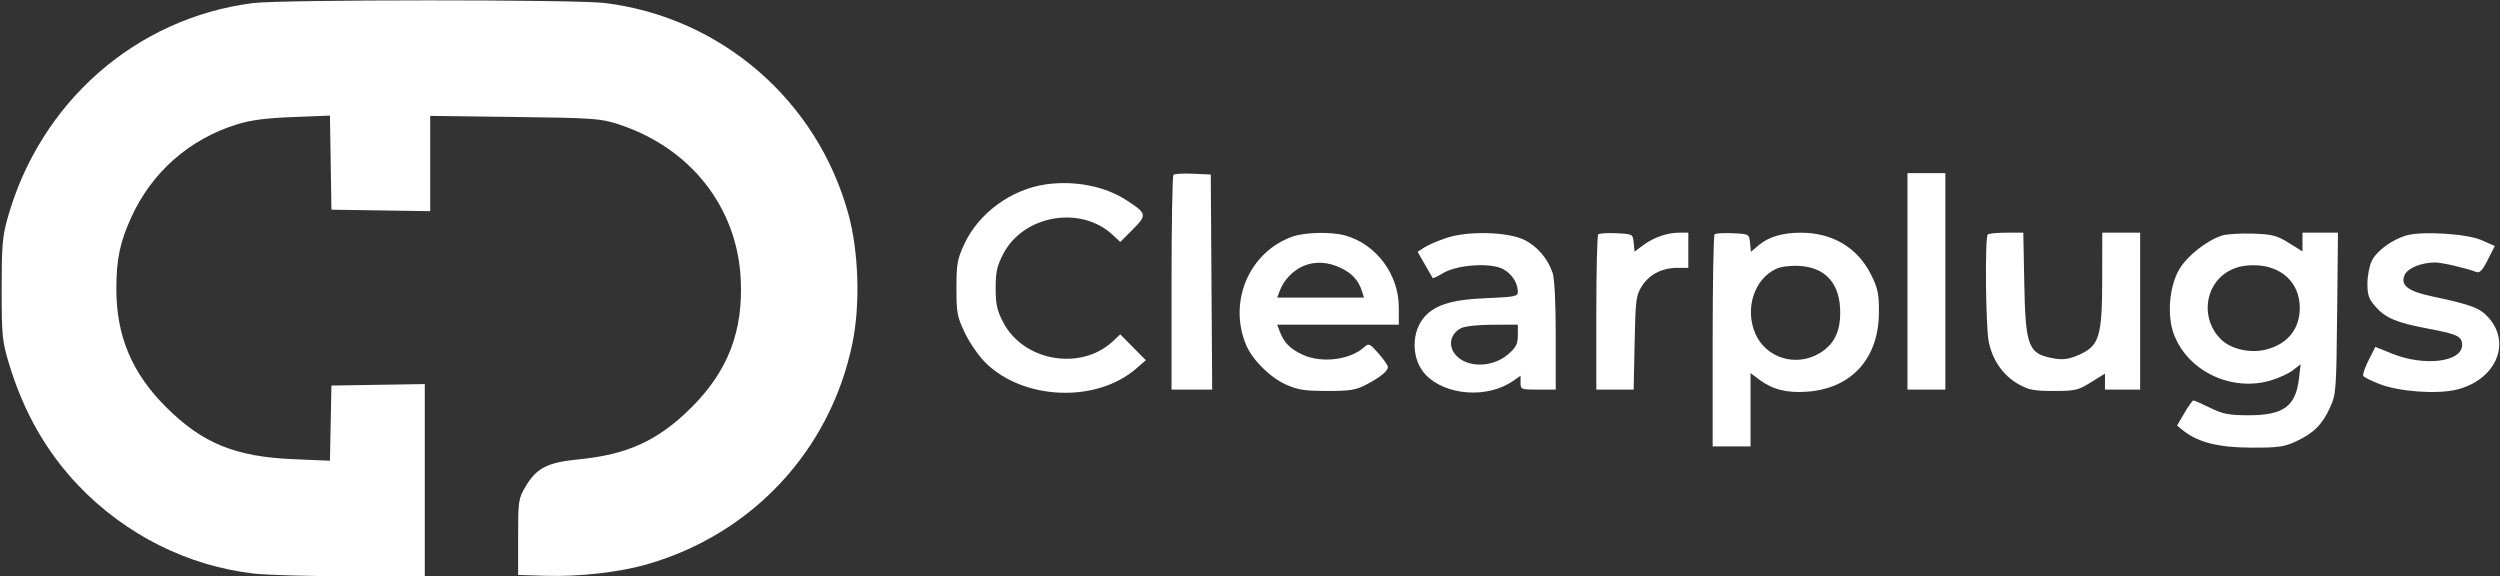 <?xml version="1.0" encoding="UTF-8" standalone="no"?>
<svg width="924" height="213" viewBox="0 0 924 213" fill="none" xmlns="http://www.w3.org/2000/svg">
<rect x="0" y="0" width="924" height="213" fill="#333333" stroke="none"/>
<path fill-rule="evenodd" clip-rule="evenodd" d="M93.5 1.142C50.22 6.64 14.734 37.795 2.741 80.825C0.905 87.41 0.604 91.128 0.616 107C0.63 124.234 0.817 126.116 3.349 134.5C8.693 152.191 17.142 167.019 28.931 179.397C46.245 197.574 69.383 209.189 93.873 211.995C98.618 212.539 114.762 212.987 129.75 212.992L157 213V177.476V141.953L139.75 142.226L122.5 142.5L122.221 156.391L121.942 170.281L108.721 169.733C87.015 168.833 74.933 163.923 61.428 150.513C48.8 137.976 43 124.229 43 106.839C43 95.852 44.339 89.434 48.55 80.246C56.188 63.578 69.959 51.466 87.5 45.991C92.656 44.381 98.116 43.663 108.226 43.264L121.952 42.722L122.226 60.111L122.5 77.5L140.75 77.773L159 78.045V60.437V42.829L190.25 43.23C219.419 43.604 221.966 43.782 228.5 45.904C255.102 54.542 272.431 76.446 273.772 103.127C274.738 122.349 269.084 137.096 255.584 150.566C243.313 162.81 231.976 168.03 213.85 169.781C202.334 170.894 198.275 172.976 194.241 179.837C191.606 184.32 191.5 185.039 191.5 198.5V212.5L201.5 212.808C214.194 213.198 229.002 211.515 239.392 208.5C278.232 197.23 306.902 166.324 315.04 126.952C318.005 112.608 317.392 93 313.541 79C302.013 37.09 266.513 6.38 223.5 1.109C212.673 -0.218 103.989 -0.19 93.5 1.142ZM433.708 64.626C433.318 65.015 433 83.033 433 104.667V144H440.511H448.023L447.761 104.25L447.5 64.5L440.958 64.209C437.359 64.049 434.097 64.237 433.708 64.626ZM705 104V144H712H719V104V64H712H705V104ZM386.638 68.128C373.754 69.948 361.684 78.782 356.374 90.278C353.815 95.818 353.5 97.596 353.5 106.5C353.5 115.612 353.775 117.077 356.595 123C358.297 126.575 361.672 131.482 364.095 133.905C378.141 147.952 405.211 149.052 420 136.178L423.5 133.131L418.775 128.354L414.051 123.577L411.275 126.166C399.444 137.204 378.263 133.526 370.787 119.136C368.485 114.705 368 112.506 368 106.5C368 100.494 368.485 98.295 370.787 93.864C378.263 79.474 399.444 75.796 411.275 86.834L414.051 89.423L418.7 84.774C424.043 79.431 423.894 78.822 416 73.789C408.166 68.794 397.068 66.654 386.638 68.128ZM477.698 87.444C461.696 93.152 453.866 111.467 460.568 127.509C462.848 132.964 469.406 139.485 475.273 142.129C479.636 144.096 482.152 144.487 490.5 144.493C499.091 144.499 501.134 144.166 505 142.133C510.298 139.347 513.016 137.114 512.958 135.595C512.935 134.993 511.363 132.74 509.464 130.59C506.236 126.934 505.895 126.785 504.219 128.302C498.985 133.039 488.509 134.338 481.5 131.119C476.935 129.023 474.593 126.691 473.094 122.748L472.05 120H494.525H517V113.587C517 101.425 508.631 90.214 497.177 87.033C492.072 85.615 482.245 85.822 477.698 87.444ZM534.73 87.896C531.557 88.941 527.835 90.533 526.46 91.434L523.959 93.073L526.657 97.787C528.142 100.379 529.444 102.631 529.552 102.791C529.66 102.95 531.424 102.093 533.472 100.884C538.685 97.808 551.004 97.009 555.541 99.452C558.809 101.212 561 104.606 561 107.91C561 109.535 559.75 109.777 549.084 110.216C535.92 110.758 529.458 112.943 525.702 118.123C521.478 123.946 521.985 133.223 526.808 138.376C534.17 146.242 549.749 147.396 559.25 140.779L562 138.864V141.432C562 143.926 562.187 144 568.5 144H575V124.149C575 111.967 574.56 102.985 573.862 100.899C572.131 95.729 568.34 91.219 563.692 88.8C557.722 85.693 542.833 85.229 534.73 87.896ZM590.709 86.624C590.319 87.014 590 100.083 590 115.667V144H596.901H603.802L604.151 126.75C604.472 110.9 604.684 109.204 606.766 105.856C609.466 101.514 614.282 99 619.901 99H624V92.5V86H620.649C616.215 86 611.23 87.735 607.314 90.641L604.127 93.005L603.814 89.752C603.501 86.513 603.475 86.499 597.459 86.208C594.136 86.047 591.099 86.234 590.709 86.624ZM633.709 86.624C633.319 87.014 633 104.808 633 126.167V165H640H647V151.449V137.898L650.25 140.325C655.138 143.976 660.431 145.31 667.891 144.772C684.33 143.587 694.373 132.519 694.453 115.5C694.485 108.714 694.065 106.631 691.684 101.776C686.698 91.604 677.405 85.993 665.568 86.006C658.846 86.013 653.715 87.527 650.097 90.572L647.132 93.067L646.816 89.783C646.501 86.507 646.488 86.499 640.459 86.208C637.136 86.047 634.099 86.234 633.709 86.624ZM734.667 86.667C733.612 87.721 733.892 120.148 735.007 126.114C736.286 132.953 740.353 138.806 746.044 142C749.834 144.126 751.783 144.5 759.084 144.5C767.006 144.5 768.066 144.252 772.834 141.291L778 138.083V141.041V144H784.5H791V115V86H784H777L776.978 103.25C776.951 124.409 775.899 127.83 768.395 131.149C764.972 132.664 762.669 133.043 759.74 132.574C749.633 130.958 748.635 128.558 748.175 104.75L747.813 86H741.573C738.141 86 735.033 86.3 734.667 86.667ZM821.365 87.031C815.881 88.722 808.661 94.333 805.628 99.261C801.766 105.537 800.806 116.586 803.509 123.663C808.689 137.227 824.692 144.848 839.162 140.641C842.199 139.758 845.954 138.037 847.505 136.817L850.326 134.598L849.682 140.035C848.474 150.233 843.916 153.51 830.98 153.48C823.755 153.463 821.613 153.045 816.881 150.73C813.812 149.229 811.027 148 810.692 148C810.358 148 808.859 150.09 807.362 152.645L804.64 157.29L806.861 159.089C812.26 163.46 819.959 165.408 832 165.448C841.928 165.481 844.184 165.172 848.5 163.189C855.031 160.19 858.332 156.919 861.177 150.632C863.414 145.69 863.511 144.401 863.805 115.75L864.11 86H857.555H851V89.459V92.917L845.948 89.777C841.522 87.026 839.878 86.601 832.698 86.35C828.189 86.193 823.089 86.5 821.365 87.031ZM889.144 87.085C883.858 88.703 878.291 92.866 876.574 96.485C875.708 98.309 875 102.081 875 104.866C875 109.072 875.511 110.512 878.013 113.362C881.698 117.559 885.847 119.288 897.447 121.462C908.226 123.482 910 124.337 910 127.512C910 133.809 896.074 135.533 884.143 130.714L877.93 128.204L875.429 133.14C874.054 135.854 873.178 138.479 873.483 138.973C873.788 139.467 876.617 140.85 879.769 142.047C886.941 144.77 900.72 145.746 907.85 144.036C922.24 140.584 928.317 127.126 919.845 117.476C916.63 113.815 913.608 112.671 898.867 109.538C889.889 107.63 887.05 105.38 888.792 101.556C889.927 99.066 894.992 97.017 900.04 97.006C902.456 97 911.579 99.112 915.191 100.513C916.492 101.018 917.478 99.991 919.478 96.044L922.074 90.92L917.287 88.793C911.786 86.348 894.896 85.323 889.144 87.085ZM481.5 98.412C477.843 100.037 474.488 103.564 473.091 107.25L472.05 110H488.092H504.135L503.423 107.75C502.115 103.614 499.869 101.115 495.601 99.049C490.762 96.706 485.838 96.484 481.5 98.412ZM656.5 99.348C648.234 103.148 644.717 114.377 648.905 123.599C652.886 132.363 663.801 135.651 672.327 130.654C677.748 127.478 680.143 122.833 680.143 115.5C680.143 104.908 674.828 98.839 665.065 98.285C661.787 98.098 658.267 98.535 656.5 99.348ZM823.604 100.266C814.537 105.465 813.295 118.355 821.155 125.688C824.905 129.187 832.036 130.672 837.75 129.145C845.598 127.048 850 121.528 850 113.784C850 104.413 843.114 98.033 833 98.033C829.138 98.033 826.34 98.698 823.604 100.266ZM540.017 121.286C536.21 123.212 535.15 127.384 537.624 130.698C541.622 136.053 551.518 136.118 557.542 130.829C560.375 128.342 561 127.088 561 123.896V120L551.75 120.015C546.338 120.023 541.47 120.551 540.017 121.286Z" fill="white"/>
</svg>

